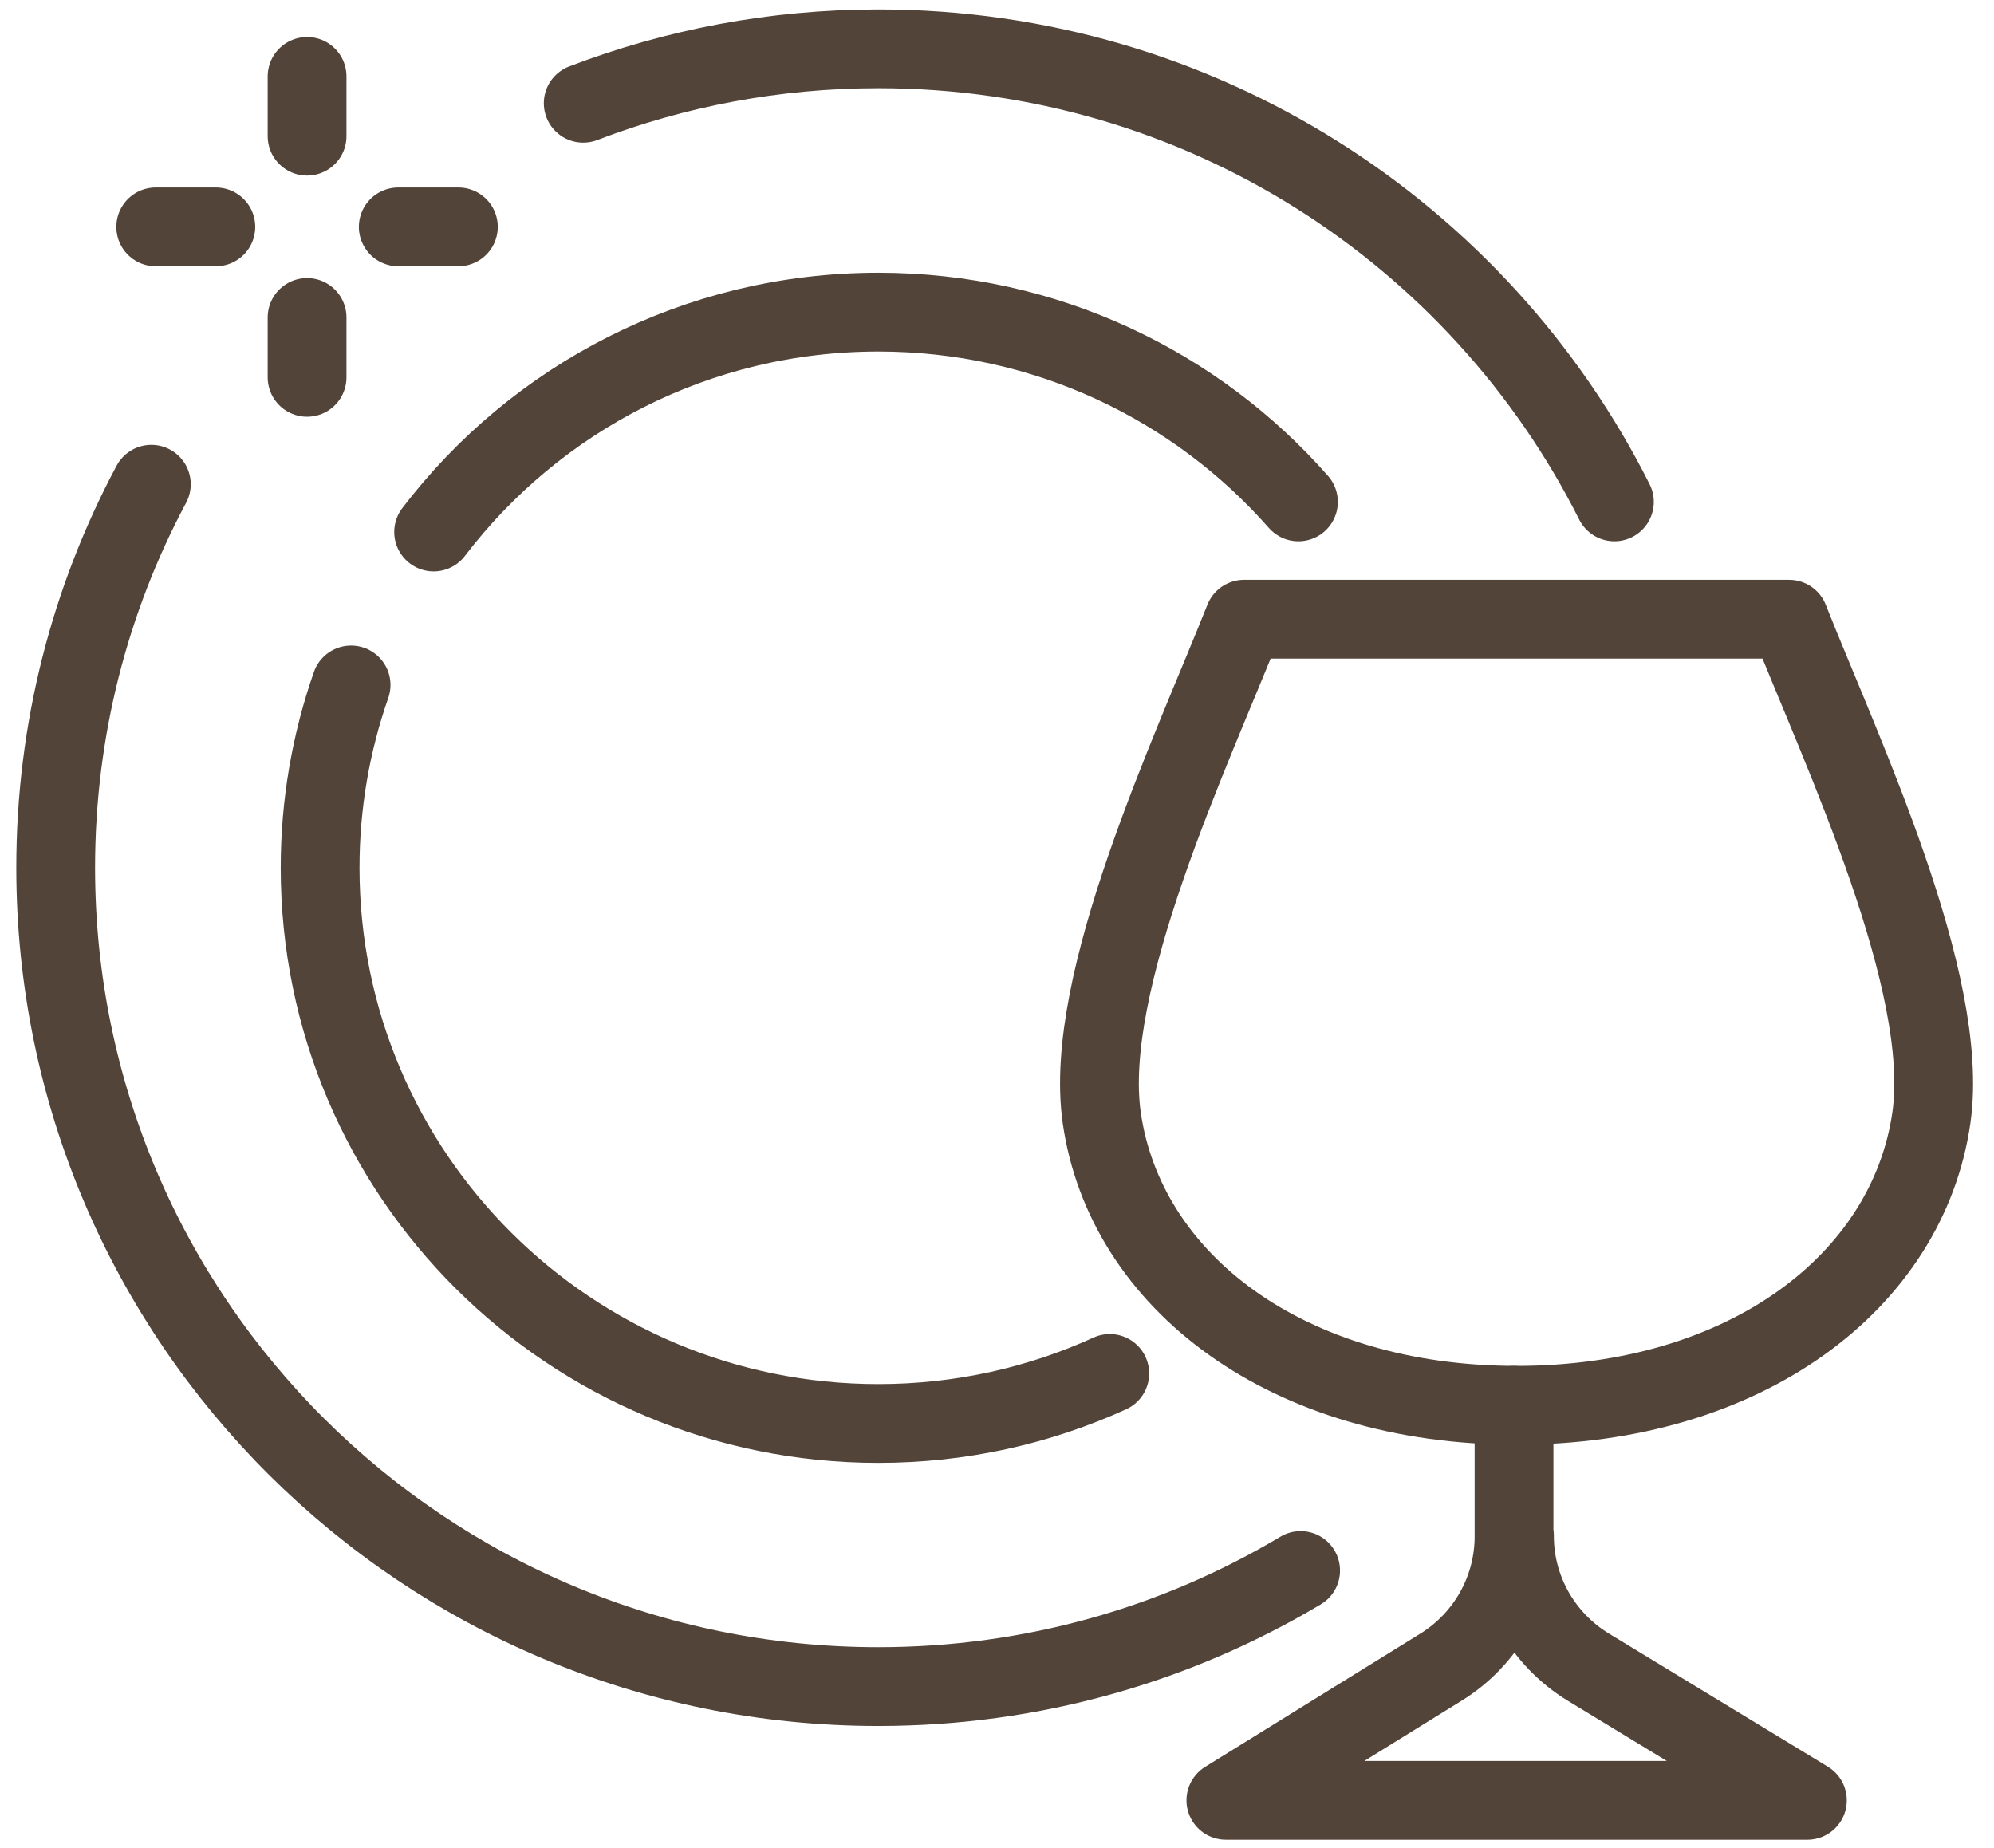 <svg width="41" height="38" viewBox="0 0 41 38" fill="none" xmlns="http://www.w3.org/2000/svg">
<path d="M11.992 2.123C13.878 1.401 15.921 1.004 18.061 1.004C24.687 1.004 30.418 4.795 33.195 10.32" stroke="#524439" stroke-width="1.62" stroke-linecap="round" stroke-linejoin="round"/>
<path d="M3.112 9.957C1.856 12.309 1.145 14.992 1.145 17.842C1.145 27.142 8.718 34.68 18.059 34.68C21.234 34.68 24.205 33.81 26.743 32.293" stroke="#524439" stroke-width="1.62" stroke-linecap="round" stroke-linejoin="round"/>
<path d="M8.916 10.939C11.013 8.19 14.328 6.418 18.061 6.418C21.504 6.418 24.594 7.927 26.698 10.32" stroke="#524439" stroke-width="1.62" stroke-linecap="round" stroke-linejoin="round"/>
<path d="M7.219 14.084C6.807 15.261 6.582 16.528 6.582 17.842C6.582 24.154 11.722 29.27 18.061 29.27C19.758 29.27 21.369 28.902 22.819 28.241" stroke="#524439" stroke-width="1.62" stroke-linecap="round" stroke-linejoin="round"/>
<path d="M31.131 28.896V31.593C31.131 32.685 30.564 33.701 29.631 34.279L25.206 37.019H37.163L32.662 34.282C31.712 33.703 31.136 32.676 31.14 31.573" stroke="#524439" stroke-width="1.62" stroke-linecap="round" stroke-linejoin="round"/>
<path d="M36.787 12.732H25.58C24.486 15.488 22.254 20.199 22.654 22.986C23.138 26.353 26.471 28.896 31.183 28.896C35.896 28.896 39.226 26.353 39.712 22.986C40.113 20.197 37.88 15.488 36.787 12.732Z" stroke="#524439" stroke-width="1.62" stroke-linecap="round" stroke-linejoin="round"/>
<path d="M6.314 7.759V6.528" stroke="#524439" stroke-width="1.62" stroke-linecap="round" stroke-linejoin="round"/>
<path d="M6.314 2.8V1.571" stroke="#524439" stroke-width="1.62" stroke-linecap="round" stroke-linejoin="round"/>
<path d="M9.425 4.665H8.189" stroke="#524439" stroke-width="1.62" stroke-linecap="round" stroke-linejoin="round"/>
<path d="M4.438 4.665H3.202" stroke="#524439" stroke-width="1.62" stroke-linecap="round" stroke-linejoin="round"/>
</svg>
